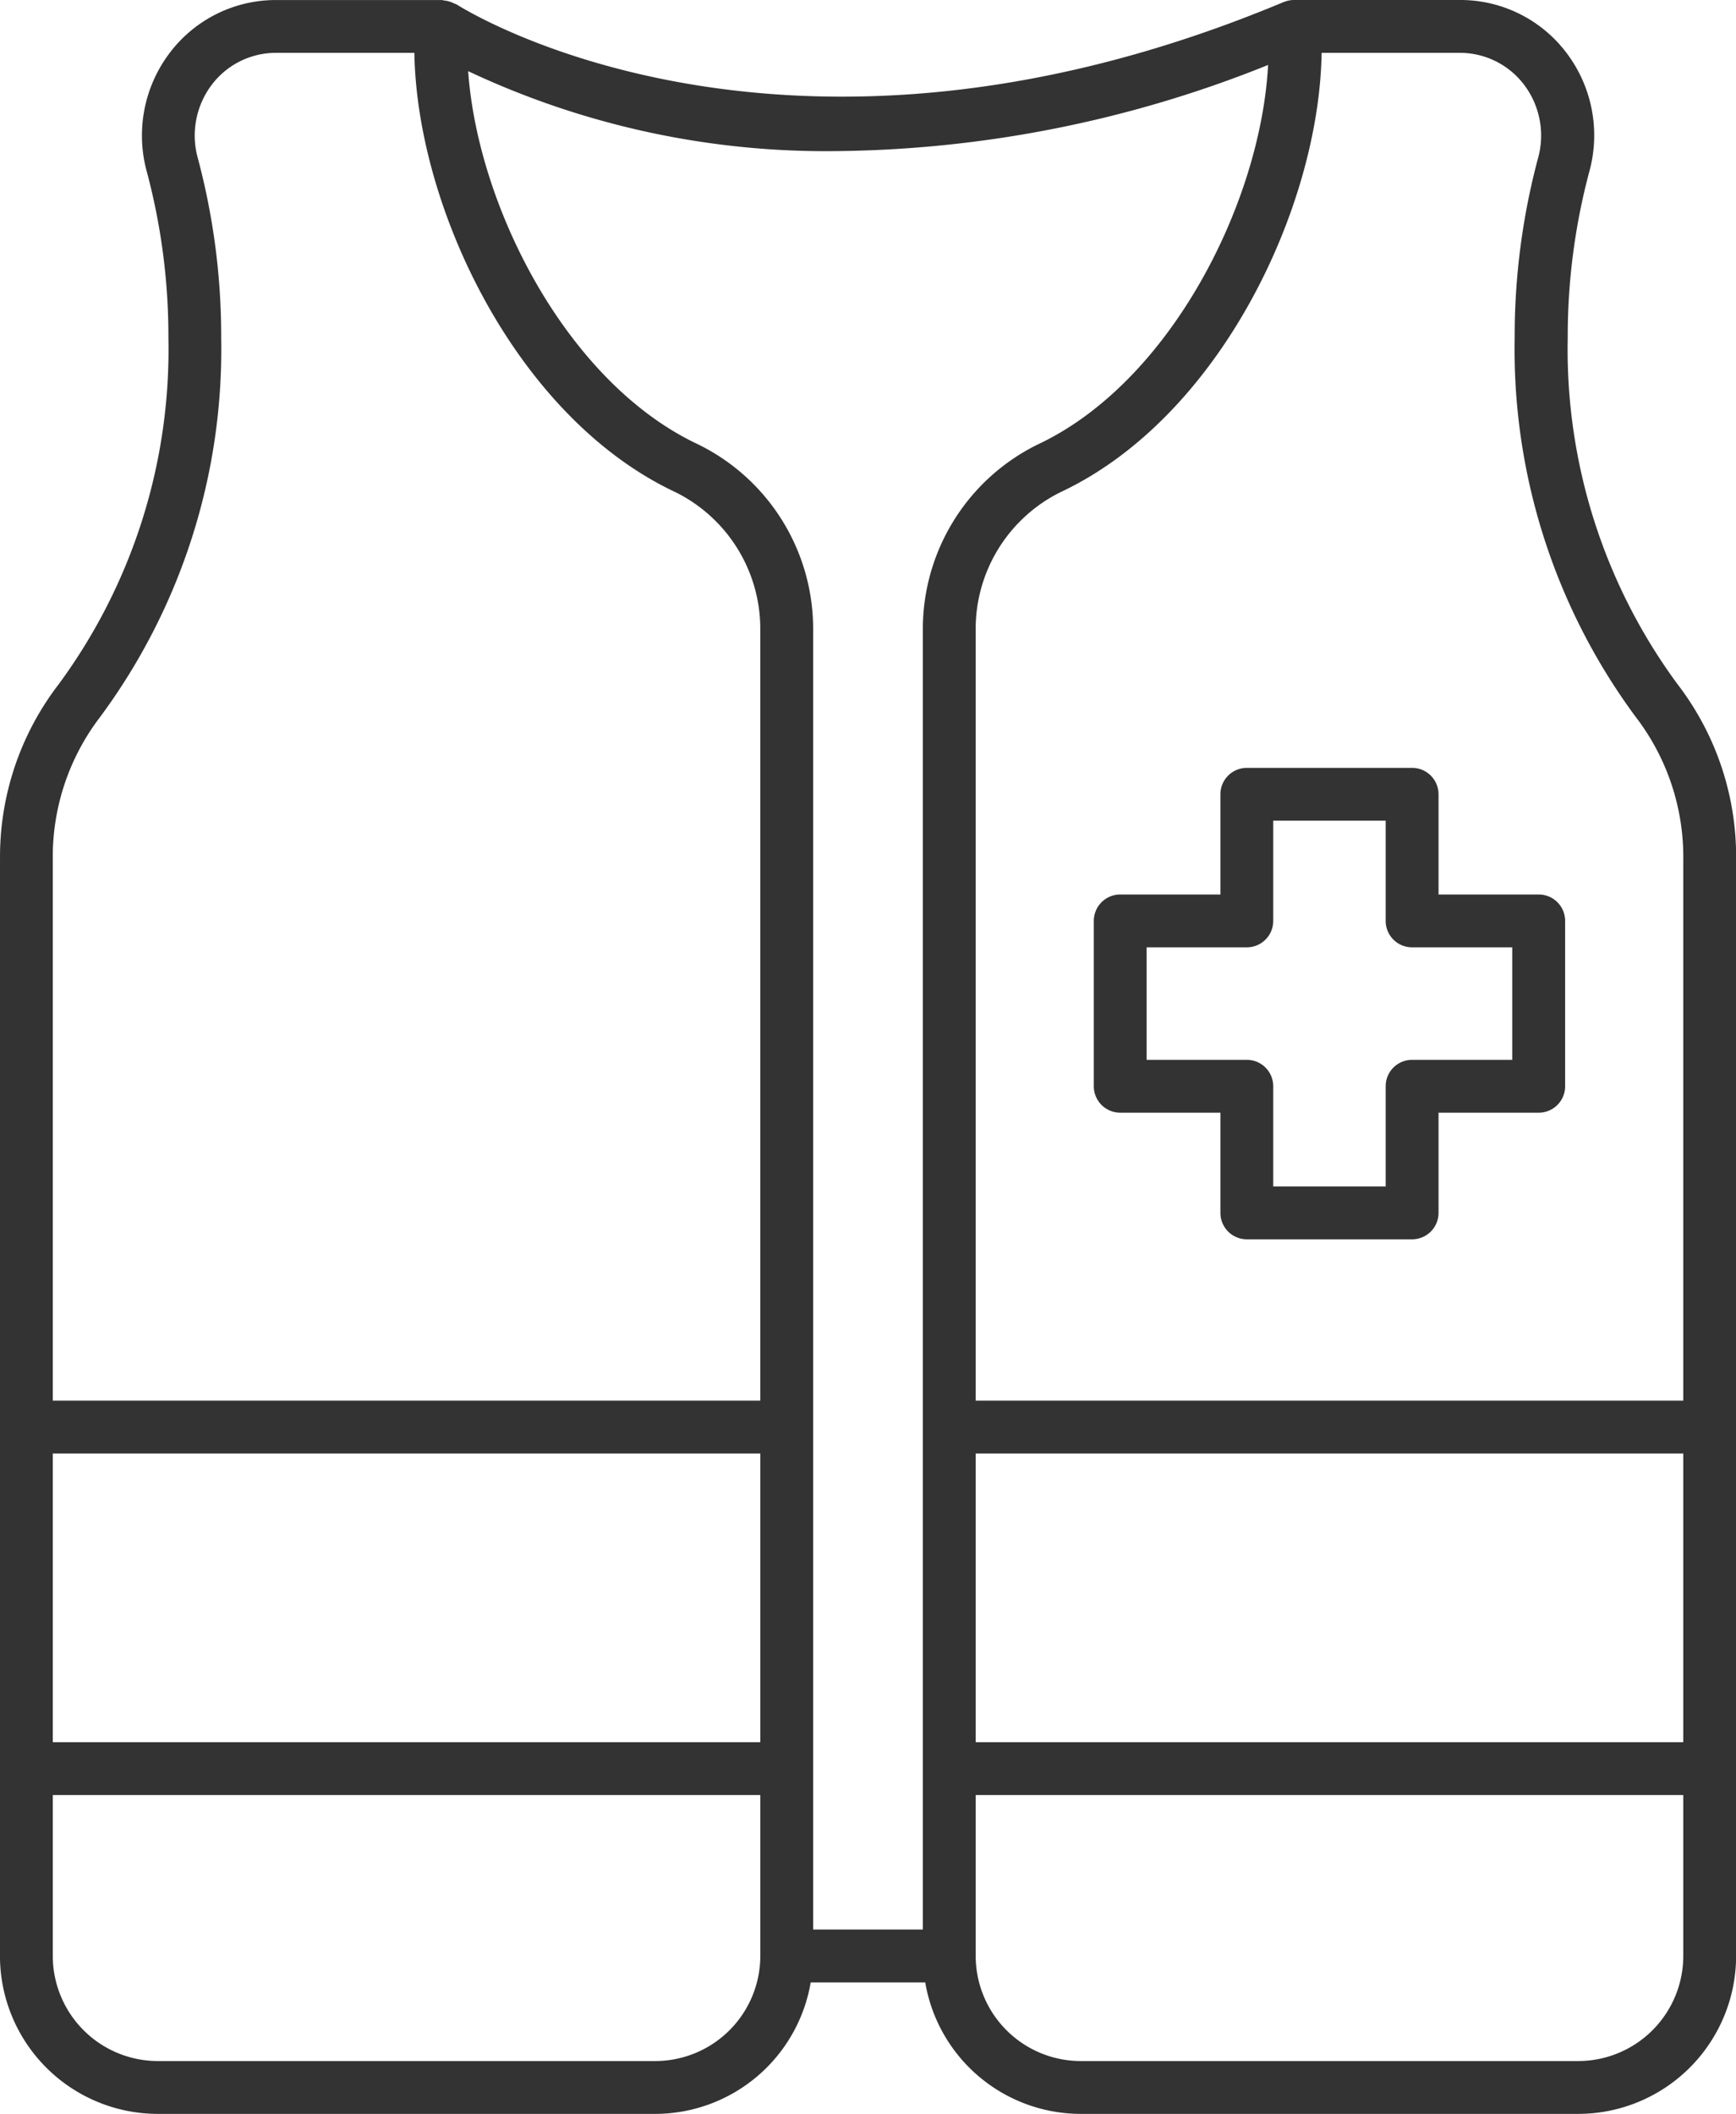 <svg xmlns="http://www.w3.org/2000/svg" width="49.296" height="60" viewBox="0 0 49.296 60">
  <g id="paramedic" transform="translate(-0.301 0)">
    <path id="Path_23707" data-name="Path 23707" d="M.3,24.418v31.1A4.487,4.487,0,0,0,4.782,60H18.909a4.485,4.485,0,0,0,4.413-3.732h3.252A4.485,4.485,0,0,0,30.989,60H45.116A4.487,4.487,0,0,0,49.6,55.517v-31.1a8.035,8.035,0,0,0-1.666-5,16.019,16.019,0,0,1-3.115-9.83,18.089,18.089,0,0,1,.611-4.71,3.877,3.877,0,0,0-.66-3.394A3.773,3.773,0,0,0,41.747,0H37.058a.747.747,0,0,0-.3.058l-.006,0h0c-14.281,5.975-23.4.123-23.491.064A.614.614,0,0,0,13.2.1a.683.683,0,0,0-.132-.054.725.725,0,0,0-.155-.032c-.022,0-.042-.013-.064-.013H8.15A3.774,3.774,0,0,0,5.132,1.486a3.88,3.88,0,0,0-.66,3.395,18.089,18.089,0,0,1,.611,4.71,16.019,16.019,0,0,1-3.115,9.83,8.034,8.034,0,0,0-1.666,5ZM21.891,49.45H1.8V41.256H21.891ZM18.909,58.5H4.782A2.986,2.986,0,0,1,1.8,55.517V50.95H21.891v4.567A2.986,2.986,0,0,1,18.909,58.5ZM48.1,49.45H28.007V41.256H48.1ZM45.116,58.5H30.989a2.986,2.986,0,0,1-2.982-2.982V50.95H48.1v4.567A2.986,2.986,0,0,1,45.116,58.5Zm-3.369-57a2.285,2.285,0,0,1,1.828.9,2.39,2.39,0,0,1,.4,2.091,19.59,19.59,0,0,0-.663,5.1,17.536,17.536,0,0,0,3.441,10.763A6.531,6.531,0,0,1,48.1,24.418V39.756H28.007V17.91a4.329,4.329,0,0,1,2.41-3.941c4.524-2.124,7.346-8.084,7.413-12.469ZM24.124,4.288A33.637,33.637,0,0,0,36.31,1.844c-.207,3.906-2.775,9-6.531,10.767a5.834,5.834,0,0,0-3.272,5.3V54.767H23.391V17.91a5.833,5.833,0,0,0-3.272-5.3c-3.7-1.737-6.248-6.709-6.524-10.59A23.863,23.863,0,0,0,24.124,4.288ZM6.582,9.591a19.59,19.59,0,0,0-.663-5.1,2.389,2.389,0,0,1,.4-2.091A2.284,2.284,0,0,1,8.15,1.5h3.918c.067,4.386,2.888,10.345,7.412,12.469a4.328,4.328,0,0,1,2.41,3.941V39.756H1.8V24.418a6.529,6.529,0,0,1,1.341-4.063A17.536,17.536,0,0,0,6.582,9.591Zm0,0" fill="#333"/>
    <path id="Path_23708" data-name="Path 23708" d="M212.336,153.13v4.693a.75.75,0,0,0,.75.75h2.845v2.844a.75.75,0,0,0,.75.75h4.694a.75.75,0,0,0,.75-.75v-2.844h2.845a.75.75,0,0,0,.75-.75V153.13a.75.75,0,0,0-.75-.75h-2.845v-2.844a.75.75,0,0,0-.75-.75h-4.694a.75.75,0,0,0-.75.75v2.844h-2.845A.75.75,0,0,0,212.336,153.13Zm1.5.75h2.845a.75.75,0,0,0,.75-.75v-2.845h3.193v2.845a.75.75,0,0,0,.75.75h2.844v3.193h-2.844a.75.75,0,0,0-.75.75v2.845h-3.193v-2.845a.75.75,0,0,0-.75-.75h-2.845Zm0,0" transform="translate(-180.975 -126.991)" fill="#333"/>
  </g>
</svg>
